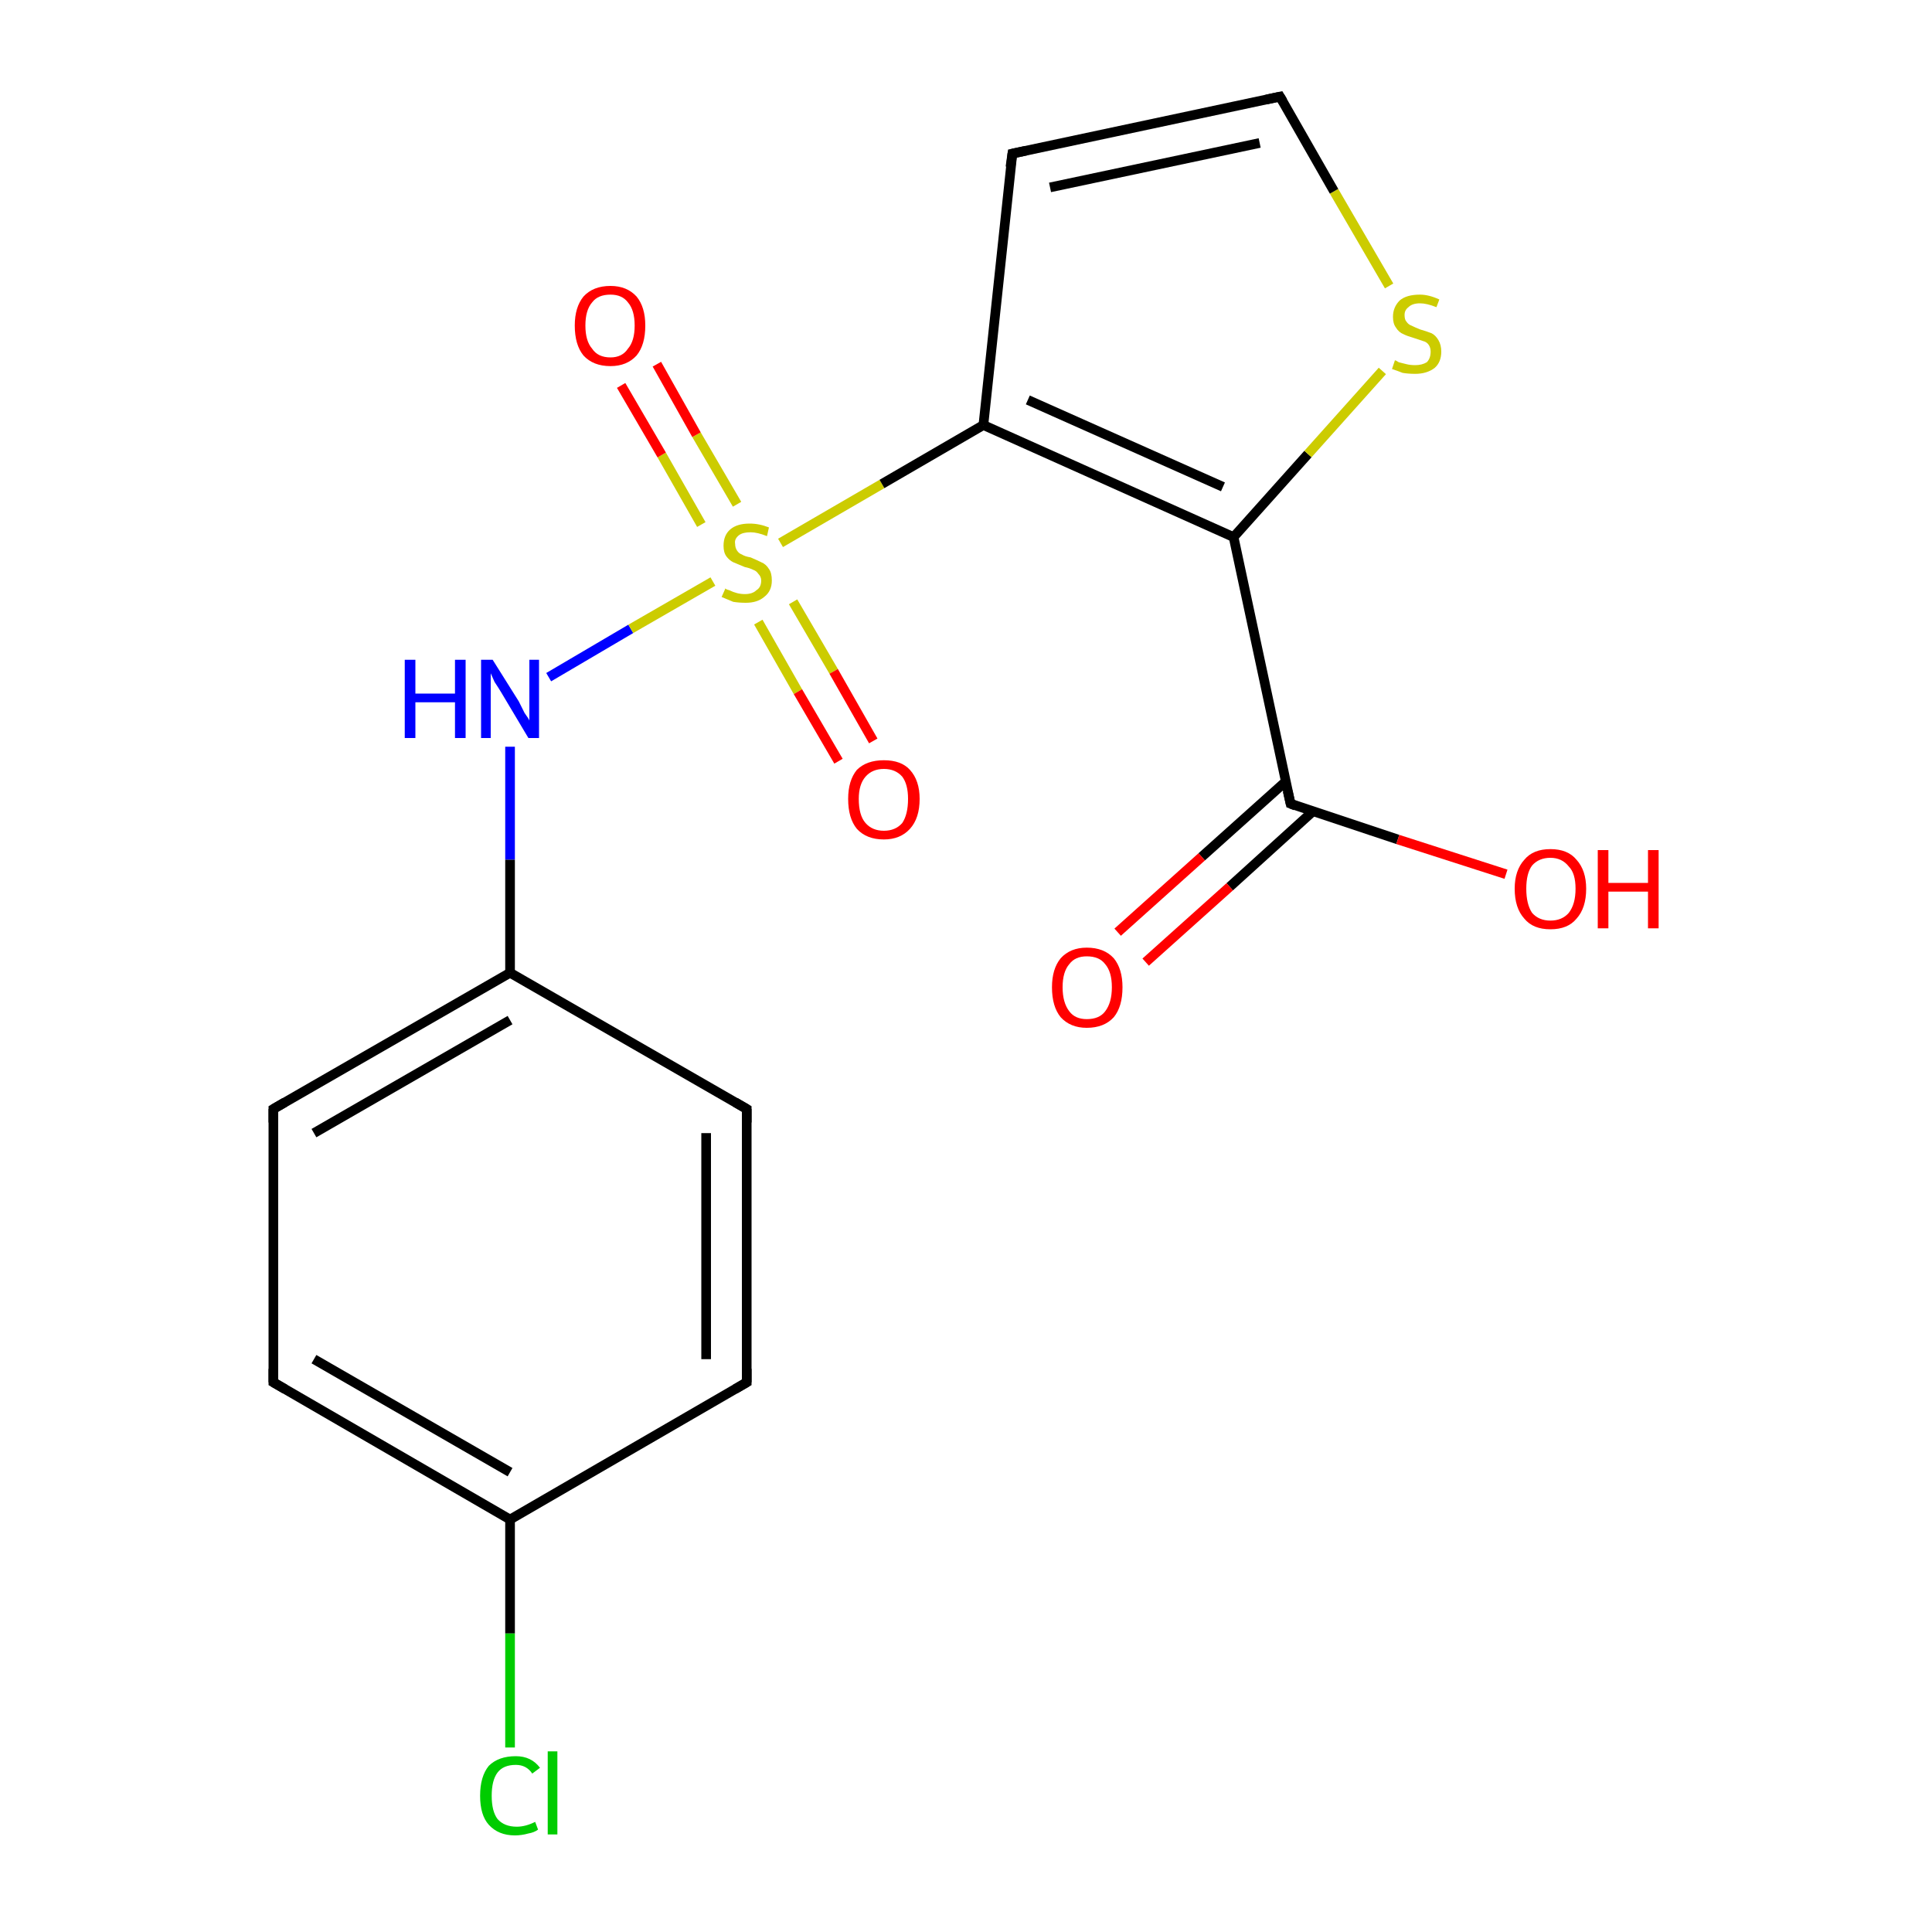 <?xml version='1.0' encoding='iso-8859-1'?>
<svg version='1.1' baseProfile='full'
              xmlns='http://www.w3.org/2000/svg'
                      xmlns:rdkit='http://www.rdkit.org/xml'
                      xmlns:xlink='http://www.w3.org/1999/xlink'
                  xml:space='preserve'
width='200px' height='200px' viewBox='0 0 200 200'>
<!-- END OF HEADER -->
<rect style='opacity:1.0;fill:#FFFFFF;stroke:none' width='200.0' height='200.0' x='0.0' y='0.0'> </rect>
<path class='bond-0 atom-0 atom-1' d='M 52.8,77.3 L 52.8,89.0' style='fill:none;fill-rule:evenodd;stroke:#0000FF;stroke-width:1.0px;stroke-linecap:butt;stroke-linejoin:miter;stroke-opacity:1' />
<path class='bond-0 atom-0 atom-1' d='M 52.8,89.0 L 52.8,100.7' style='fill:none;fill-rule:evenodd;stroke:#000000;stroke-width:1.0px;stroke-linecap:butt;stroke-linejoin:miter;stroke-opacity:1' />
<path class='bond-1 atom-0 atom-8' d='M 56.8,70.1 L 65.3,65.1' style='fill:none;fill-rule:evenodd;stroke:#0000FF;stroke-width:1.0px;stroke-linecap:butt;stroke-linejoin:miter;stroke-opacity:1' />
<path class='bond-1 atom-0 atom-8' d='M 65.3,65.1 L 73.8,60.2' style='fill:none;fill-rule:evenodd;stroke:#CCCC00;stroke-width:1.0px;stroke-linecap:butt;stroke-linejoin:miter;stroke-opacity:1' />
<path class='bond-2 atom-1 atom-2' d='M 52.8,100.7 L 28.3,114.8' style='fill:none;fill-rule:evenodd;stroke:#000000;stroke-width:1.0px;stroke-linecap:butt;stroke-linejoin:miter;stroke-opacity:1' />
<path class='bond-2 atom-1 atom-2' d='M 52.8,105.6 L 32.5,117.3' style='fill:none;fill-rule:evenodd;stroke:#000000;stroke-width:1.0px;stroke-linecap:butt;stroke-linejoin:miter;stroke-opacity:1' />
<path class='bond-3 atom-1 atom-3' d='M 52.8,100.7 L 77.3,114.8' style='fill:none;fill-rule:evenodd;stroke:#000000;stroke-width:1.0px;stroke-linecap:butt;stroke-linejoin:miter;stroke-opacity:1' />
<path class='bond-4 atom-2 atom-4' d='M 28.3,114.8 L 28.3,143.1' style='fill:none;fill-rule:evenodd;stroke:#000000;stroke-width:1.0px;stroke-linecap:butt;stroke-linejoin:miter;stroke-opacity:1' />
<path class='bond-5 atom-3 atom-5' d='M 77.3,114.8 L 77.3,143.1' style='fill:none;fill-rule:evenodd;stroke:#000000;stroke-width:1.0px;stroke-linecap:butt;stroke-linejoin:miter;stroke-opacity:1' />
<path class='bond-5 atom-3 atom-5' d='M 73.1,117.3 L 73.1,140.7' style='fill:none;fill-rule:evenodd;stroke:#000000;stroke-width:1.0px;stroke-linecap:butt;stroke-linejoin:miter;stroke-opacity:1' />
<path class='bond-6 atom-4 atom-6' d='M 28.3,143.1 L 52.8,157.3' style='fill:none;fill-rule:evenodd;stroke:#000000;stroke-width:1.0px;stroke-linecap:butt;stroke-linejoin:miter;stroke-opacity:1' />
<path class='bond-6 atom-4 atom-6' d='M 32.5,140.7 L 52.8,152.4' style='fill:none;fill-rule:evenodd;stroke:#000000;stroke-width:1.0px;stroke-linecap:butt;stroke-linejoin:miter;stroke-opacity:1' />
<path class='bond-7 atom-5 atom-6' d='M 77.3,143.1 L 52.8,157.3' style='fill:none;fill-rule:evenodd;stroke:#000000;stroke-width:1.0px;stroke-linecap:butt;stroke-linejoin:miter;stroke-opacity:1' />
<path class='bond-8 atom-6 atom-7' d='M 52.8,157.3 L 52.8,169.1' style='fill:none;fill-rule:evenodd;stroke:#000000;stroke-width:1.0px;stroke-linecap:butt;stroke-linejoin:miter;stroke-opacity:1' />
<path class='bond-8 atom-6 atom-7' d='M 52.8,169.1 L 52.8,180.9' style='fill:none;fill-rule:evenodd;stroke:#00CC00;stroke-width:1.0px;stroke-linecap:butt;stroke-linejoin:miter;stroke-opacity:1' />
<path class='bond-9 atom-8 atom-9' d='M 80.8,56.2 L 91.3,50.1' style='fill:none;fill-rule:evenodd;stroke:#CCCC00;stroke-width:1.0px;stroke-linecap:butt;stroke-linejoin:miter;stroke-opacity:1' />
<path class='bond-9 atom-8 atom-9' d='M 91.3,50.1 L 101.8,44.0' style='fill:none;fill-rule:evenodd;stroke:#000000;stroke-width:1.0px;stroke-linecap:butt;stroke-linejoin:miter;stroke-opacity:1' />
<path class='bond-10 atom-8 atom-10' d='M 76.3,52.2 L 72.1,45.0' style='fill:none;fill-rule:evenodd;stroke:#CCCC00;stroke-width:1.0px;stroke-linecap:butt;stroke-linejoin:miter;stroke-opacity:1' />
<path class='bond-10 atom-8 atom-10' d='M 72.1,45.0 L 68.0,37.7' style='fill:none;fill-rule:evenodd;stroke:#FF0000;stroke-width:1.0px;stroke-linecap:butt;stroke-linejoin:miter;stroke-opacity:1' />
<path class='bond-10 atom-8 atom-10' d='M 72.6,54.3 L 68.5,47.1' style='fill:none;fill-rule:evenodd;stroke:#CCCC00;stroke-width:1.0px;stroke-linecap:butt;stroke-linejoin:miter;stroke-opacity:1' />
<path class='bond-10 atom-8 atom-10' d='M 68.5,47.1 L 64.3,39.9' style='fill:none;fill-rule:evenodd;stroke:#FF0000;stroke-width:1.0px;stroke-linecap:butt;stroke-linejoin:miter;stroke-opacity:1' />
<path class='bond-11 atom-8 atom-11' d='M 78.5,64.4 L 82.6,71.6' style='fill:none;fill-rule:evenodd;stroke:#CCCC00;stroke-width:1.0px;stroke-linecap:butt;stroke-linejoin:miter;stroke-opacity:1' />
<path class='bond-11 atom-8 atom-11' d='M 82.6,71.6 L 86.8,78.8' style='fill:none;fill-rule:evenodd;stroke:#FF0000;stroke-width:1.0px;stroke-linecap:butt;stroke-linejoin:miter;stroke-opacity:1' />
<path class='bond-11 atom-8 atom-11' d='M 82.1,62.3 L 86.3,69.5' style='fill:none;fill-rule:evenodd;stroke:#CCCC00;stroke-width:1.0px;stroke-linecap:butt;stroke-linejoin:miter;stroke-opacity:1' />
<path class='bond-11 atom-8 atom-11' d='M 86.3,69.5 L 90.4,76.7' style='fill:none;fill-rule:evenodd;stroke:#FF0000;stroke-width:1.0px;stroke-linecap:butt;stroke-linejoin:miter;stroke-opacity:1' />
<path class='bond-12 atom-9 atom-12' d='M 101.8,44.0 L 127.7,55.6' style='fill:none;fill-rule:evenodd;stroke:#000000;stroke-width:1.0px;stroke-linecap:butt;stroke-linejoin:miter;stroke-opacity:1' />
<path class='bond-12 atom-9 atom-12' d='M 106.4,41.4 L 126.6,50.4' style='fill:none;fill-rule:evenodd;stroke:#000000;stroke-width:1.0px;stroke-linecap:butt;stroke-linejoin:miter;stroke-opacity:1' />
<path class='bond-13 atom-9 atom-13' d='M 101.8,44.0 L 104.8,15.9' style='fill:none;fill-rule:evenodd;stroke:#000000;stroke-width:1.0px;stroke-linecap:butt;stroke-linejoin:miter;stroke-opacity:1' />
<path class='bond-14 atom-12 atom-14' d='M 127.7,55.6 L 135.4,47.0' style='fill:none;fill-rule:evenodd;stroke:#000000;stroke-width:1.0px;stroke-linecap:butt;stroke-linejoin:miter;stroke-opacity:1' />
<path class='bond-14 atom-12 atom-14' d='M 135.4,47.0 L 143.1,38.4' style='fill:none;fill-rule:evenodd;stroke:#CCCC00;stroke-width:1.0px;stroke-linecap:butt;stroke-linejoin:miter;stroke-opacity:1' />
<path class='bond-15 atom-12 atom-15' d='M 127.7,55.6 L 133.6,83.2' style='fill:none;fill-rule:evenodd;stroke:#000000;stroke-width:1.0px;stroke-linecap:butt;stroke-linejoin:miter;stroke-opacity:1' />
<path class='bond-16 atom-13 atom-16' d='M 104.8,15.9 L 132.5,10.0' style='fill:none;fill-rule:evenodd;stroke:#000000;stroke-width:1.0px;stroke-linecap:butt;stroke-linejoin:miter;stroke-opacity:1' />
<path class='bond-16 atom-13 atom-16' d='M 108.7,19.4 L 130.4,14.8' style='fill:none;fill-rule:evenodd;stroke:#000000;stroke-width:1.0px;stroke-linecap:butt;stroke-linejoin:miter;stroke-opacity:1' />
<path class='bond-17 atom-14 atom-16' d='M 143.8,29.6 L 138.1,19.8' style='fill:none;fill-rule:evenodd;stroke:#CCCC00;stroke-width:1.0px;stroke-linecap:butt;stroke-linejoin:miter;stroke-opacity:1' />
<path class='bond-17 atom-14 atom-16' d='M 138.1,19.8 L 132.5,10.0' style='fill:none;fill-rule:evenodd;stroke:#000000;stroke-width:1.0px;stroke-linecap:butt;stroke-linejoin:miter;stroke-opacity:1' />
<path class='bond-18 atom-15 atom-17' d='M 133.6,83.2 L 144.7,86.9' style='fill:none;fill-rule:evenodd;stroke:#000000;stroke-width:1.0px;stroke-linecap:butt;stroke-linejoin:miter;stroke-opacity:1' />
<path class='bond-18 atom-15 atom-17' d='M 144.7,86.9 L 155.9,90.5' style='fill:none;fill-rule:evenodd;stroke:#FF0000;stroke-width:1.0px;stroke-linecap:butt;stroke-linejoin:miter;stroke-opacity:1' />
<path class='bond-19 atom-15 atom-18' d='M 133.1,80.9 L 124.4,88.7' style='fill:none;fill-rule:evenodd;stroke:#000000;stroke-width:1.0px;stroke-linecap:butt;stroke-linejoin:miter;stroke-opacity:1' />
<path class='bond-19 atom-15 atom-18' d='M 124.4,88.7 L 115.7,96.5' style='fill:none;fill-rule:evenodd;stroke:#FF0000;stroke-width:1.0px;stroke-linecap:butt;stroke-linejoin:miter;stroke-opacity:1' />
<path class='bond-19 atom-15 atom-18' d='M 135.9,84.0 L 127.3,91.8' style='fill:none;fill-rule:evenodd;stroke:#000000;stroke-width:1.0px;stroke-linecap:butt;stroke-linejoin:miter;stroke-opacity:1' />
<path class='bond-19 atom-15 atom-18' d='M 127.3,91.8 L 118.6,99.6' style='fill:none;fill-rule:evenodd;stroke:#FF0000;stroke-width:1.0px;stroke-linecap:butt;stroke-linejoin:miter;stroke-opacity:1' />
<path d='M 29.5,114.1 L 28.3,114.8 L 28.3,116.2' style='fill:none;stroke:#000000;stroke-width:1.0px;stroke-linecap:butt;stroke-linejoin:miter;stroke-miterlimit:10;stroke-opacity:1;' />
<path d='M 76.1,114.1 L 77.3,114.8 L 77.3,116.2' style='fill:none;stroke:#000000;stroke-width:1.0px;stroke-linecap:butt;stroke-linejoin:miter;stroke-miterlimit:10;stroke-opacity:1;' />
<path d='M 28.3,141.7 L 28.3,143.1 L 29.5,143.8' style='fill:none;stroke:#000000;stroke-width:1.0px;stroke-linecap:butt;stroke-linejoin:miter;stroke-miterlimit:10;stroke-opacity:1;' />
<path d='M 77.3,141.7 L 77.3,143.1 L 76.1,143.8' style='fill:none;stroke:#000000;stroke-width:1.0px;stroke-linecap:butt;stroke-linejoin:miter;stroke-miterlimit:10;stroke-opacity:1;' />
<path d='M 104.6,17.3 L 104.8,15.9 L 106.2,15.6' style='fill:none;stroke:#000000;stroke-width:1.0px;stroke-linecap:butt;stroke-linejoin:miter;stroke-miterlimit:10;stroke-opacity:1;' />
<path d='M 133.3,81.9 L 133.6,83.2 L 134.1,83.4' style='fill:none;stroke:#000000;stroke-width:1.0px;stroke-linecap:butt;stroke-linejoin:miter;stroke-miterlimit:10;stroke-opacity:1;' />
<path d='M 131.1,10.3 L 132.5,10.0 L 132.8,10.5' style='fill:none;stroke:#000000;stroke-width:1.0px;stroke-linecap:butt;stroke-linejoin:miter;stroke-miterlimit:10;stroke-opacity:1;' />
<path class='atom-0' d='M 41.9 68.3
L 43.0 68.3
L 43.0 71.8
L 47.1 71.8
L 47.1 68.3
L 48.2 68.3
L 48.2 76.4
L 47.1 76.4
L 47.1 72.7
L 43.0 72.7
L 43.0 76.4
L 41.9 76.4
L 41.9 68.3
' fill='#0000FF'/>
<path class='atom-0' d='M 51.0 68.3
L 53.7 72.6
Q 53.9 73.0, 54.3 73.8
Q 54.8 74.5, 54.8 74.6
L 54.8 68.3
L 55.8 68.3
L 55.8 76.4
L 54.7 76.4
L 51.9 71.7
Q 51.6 71.2, 51.2 70.6
Q 50.9 69.9, 50.8 69.7
L 50.8 76.4
L 49.8 76.4
L 49.8 68.3
L 51.0 68.3
' fill='#0000FF'/>
<path class='atom-7' d='M 49.7 185.9
Q 49.7 183.9, 50.6 182.8
Q 51.6 181.8, 53.4 181.8
Q 55.0 181.8, 55.9 183.0
L 55.1 183.6
Q 54.5 182.7, 53.4 182.7
Q 52.1 182.7, 51.5 183.5
Q 50.9 184.3, 50.9 185.9
Q 50.9 187.5, 51.5 188.3
Q 52.2 189.1, 53.5 189.1
Q 54.4 189.1, 55.4 188.6
L 55.7 189.4
Q 55.3 189.7, 54.7 189.8
Q 54.0 190.0, 53.3 190.0
Q 51.6 190.0, 50.6 188.9
Q 49.7 187.9, 49.7 185.9
' fill='#00CC00'/>
<path class='atom-7' d='M 56.7 181.3
L 57.7 181.3
L 57.7 189.9
L 56.7 189.9
L 56.7 181.3
' fill='#00CC00'/>
<path class='atom-8' d='M 75.1 60.9
Q 75.1 61.0, 75.5 61.1
Q 75.9 61.3, 76.3 61.4
Q 76.7 61.5, 77.1 61.5
Q 77.9 61.5, 78.3 61.1
Q 78.8 60.8, 78.8 60.1
Q 78.8 59.7, 78.5 59.4
Q 78.3 59.1, 78.0 59.0
Q 77.6 58.8, 77.1 58.7
Q 76.4 58.4, 75.9 58.2
Q 75.5 58.0, 75.2 57.6
Q 74.9 57.2, 74.9 56.5
Q 74.9 55.4, 75.6 54.8
Q 76.3 54.2, 77.6 54.2
Q 78.6 54.2, 79.6 54.6
L 79.4 55.5
Q 78.4 55.1, 77.7 55.1
Q 76.9 55.1, 76.5 55.4
Q 76.0 55.8, 76.1 56.3
Q 76.1 56.7, 76.3 57.0
Q 76.5 57.3, 76.8 57.4
Q 77.1 57.6, 77.7 57.7
Q 78.4 58.0, 78.8 58.2
Q 79.3 58.4, 79.6 58.9
Q 79.9 59.3, 79.9 60.1
Q 79.9 61.2, 79.1 61.8
Q 78.4 62.4, 77.2 62.4
Q 76.5 62.4, 75.9 62.3
Q 75.4 62.1, 74.7 61.8
L 75.1 60.9
' fill='#CCCC00'/>
<path class='atom-10' d='M 59.5 33.7
Q 59.5 31.8, 60.4 30.7
Q 61.4 29.6, 63.2 29.6
Q 64.9 29.6, 65.9 30.7
Q 66.8 31.8, 66.8 33.7
Q 66.8 35.7, 65.9 36.8
Q 64.9 37.9, 63.2 37.9
Q 61.4 37.9, 60.4 36.8
Q 59.5 35.7, 59.5 33.7
M 63.2 37.0
Q 64.4 37.0, 65.0 36.1
Q 65.7 35.3, 65.7 33.7
Q 65.7 32.1, 65.0 31.3
Q 64.4 30.5, 63.2 30.5
Q 61.9 30.5, 61.3 31.3
Q 60.6 32.1, 60.6 33.7
Q 60.6 35.3, 61.3 36.1
Q 61.9 37.0, 63.2 37.0
' fill='#FF0000'/>
<path class='atom-11' d='M 87.8 82.7
Q 87.8 80.8, 88.7 79.7
Q 89.7 78.7, 91.5 78.7
Q 93.3 78.7, 94.2 79.7
Q 95.2 80.8, 95.2 82.7
Q 95.2 84.7, 94.2 85.8
Q 93.2 86.9, 91.5 86.9
Q 89.7 86.9, 88.7 85.8
Q 87.8 84.7, 87.8 82.7
M 91.5 86.0
Q 92.7 86.0, 93.4 85.2
Q 94.0 84.3, 94.0 82.7
Q 94.0 81.2, 93.4 80.4
Q 92.7 79.6, 91.5 79.6
Q 90.3 79.6, 89.6 80.4
Q 88.9 81.2, 88.9 82.7
Q 88.9 84.4, 89.6 85.2
Q 90.3 86.0, 91.5 86.0
' fill='#FF0000'/>
<path class='atom-14' d='M 144.4 37.3
Q 144.5 37.3, 144.8 37.5
Q 145.2 37.6, 145.6 37.7
Q 146.0 37.8, 146.5 37.8
Q 147.2 37.8, 147.7 37.5
Q 148.1 37.1, 148.1 36.4
Q 148.1 36.0, 147.9 35.7
Q 147.7 35.4, 147.3 35.3
Q 147.0 35.2, 146.4 35.0
Q 145.7 34.8, 145.3 34.6
Q 144.8 34.4, 144.5 33.9
Q 144.2 33.5, 144.2 32.8
Q 144.2 31.8, 144.9 31.1
Q 145.6 30.5, 147.0 30.5
Q 147.9 30.5, 149.0 31.0
L 148.7 31.8
Q 147.7 31.4, 147.0 31.4
Q 146.2 31.4, 145.8 31.8
Q 145.4 32.1, 145.4 32.6
Q 145.4 33.1, 145.6 33.3
Q 145.8 33.6, 146.1 33.7
Q 146.5 33.9, 147.0 34.1
Q 147.7 34.3, 148.2 34.5
Q 148.6 34.7, 148.9 35.2
Q 149.2 35.7, 149.2 36.4
Q 149.2 37.5, 148.5 38.1
Q 147.7 38.7, 146.5 38.7
Q 145.8 38.7, 145.2 38.6
Q 144.7 38.4, 144.1 38.2
L 144.4 37.3
' fill='#CCCC00'/>
<path class='atom-17' d='M 156.8 92.0
Q 156.8 90.1, 157.8 89.0
Q 158.7 87.9, 160.5 87.9
Q 162.3 87.9, 163.2 89.0
Q 164.2 90.1, 164.2 92.0
Q 164.2 94.0, 163.2 95.1
Q 162.3 96.2, 160.5 96.2
Q 158.7 96.2, 157.8 95.1
Q 156.8 94.0, 156.8 92.0
M 160.5 95.3
Q 161.7 95.3, 162.4 94.5
Q 163.1 93.6, 163.1 92.0
Q 163.1 90.4, 162.4 89.7
Q 161.7 88.8, 160.5 88.8
Q 159.3 88.8, 158.6 89.6
Q 158.0 90.4, 158.0 92.0
Q 158.0 93.6, 158.6 94.5
Q 159.3 95.3, 160.5 95.3
' fill='#FF0000'/>
<path class='atom-17' d='M 165.4 88.0
L 166.5 88.0
L 166.5 91.4
L 170.6 91.4
L 170.6 88.0
L 171.7 88.0
L 171.7 96.1
L 170.6 96.1
L 170.6 92.3
L 166.5 92.3
L 166.5 96.1
L 165.4 96.1
L 165.4 88.0
' fill='#FF0000'/>
<path class='atom-18' d='M 108.9 102.2
Q 108.9 100.3, 109.8 99.2
Q 110.8 98.1, 112.5 98.1
Q 114.3 98.1, 115.3 99.2
Q 116.2 100.3, 116.2 102.2
Q 116.2 104.2, 115.3 105.3
Q 114.3 106.4, 112.5 106.4
Q 110.8 106.4, 109.8 105.3
Q 108.9 104.2, 108.9 102.2
M 112.5 105.5
Q 113.8 105.5, 114.4 104.7
Q 115.1 103.8, 115.1 102.2
Q 115.1 100.6, 114.4 99.8
Q 113.8 99.0, 112.5 99.0
Q 111.3 99.0, 110.7 99.8
Q 110.0 100.6, 110.0 102.2
Q 110.0 103.8, 110.7 104.7
Q 111.3 105.5, 112.5 105.5
' fill='#FF0000'/>
</svg>
